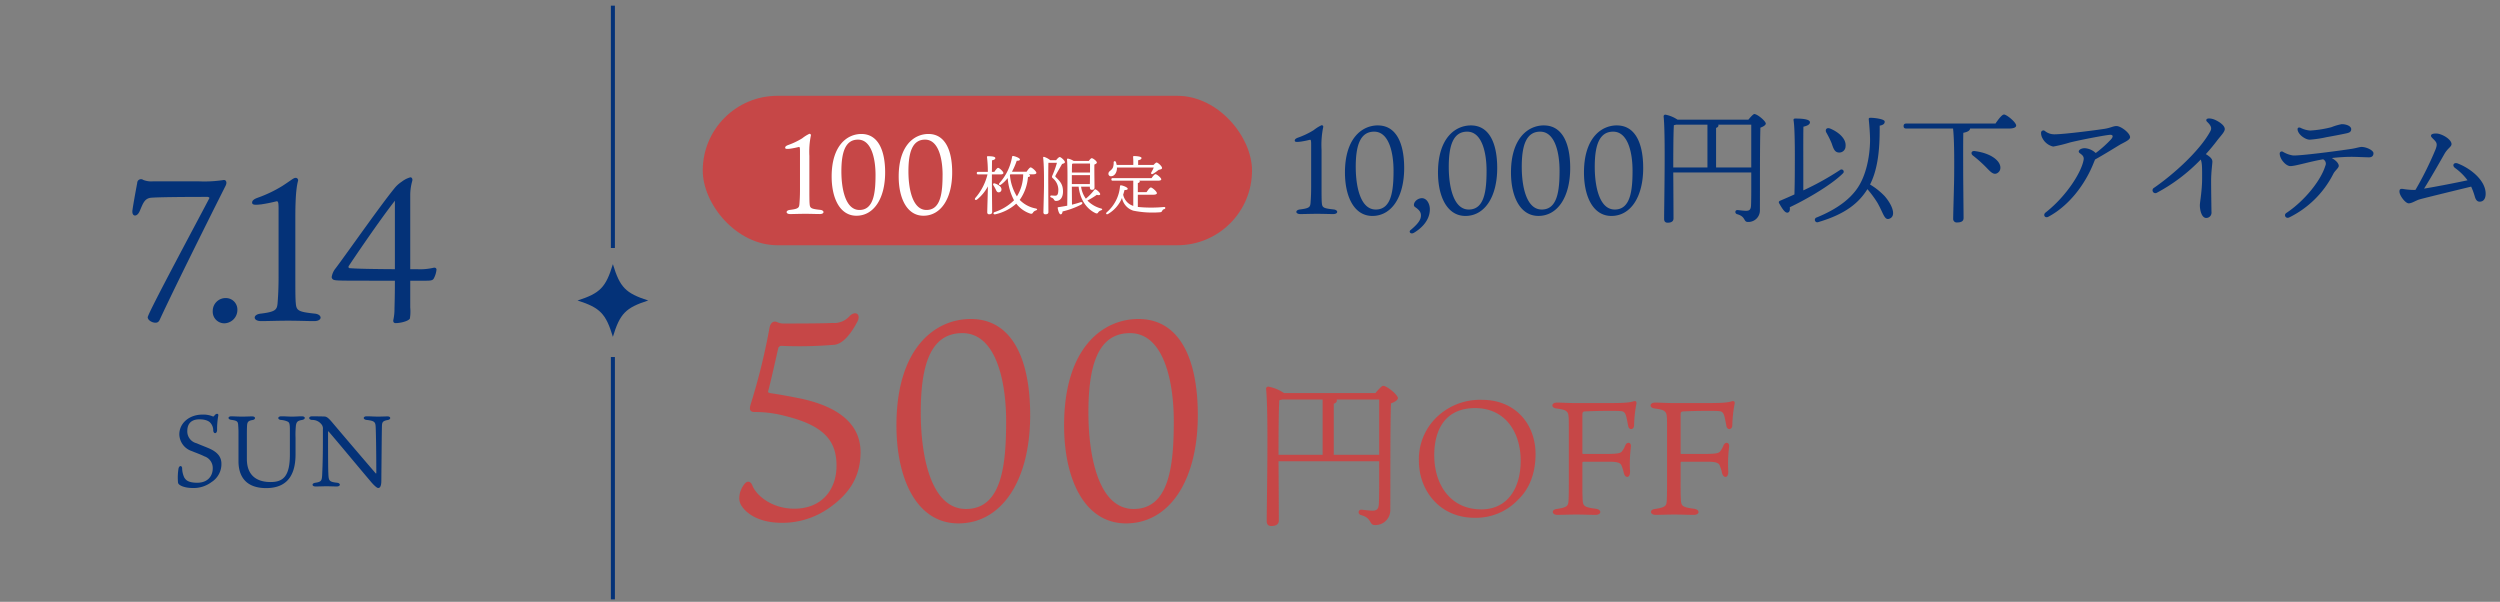 <svg xmlns="http://www.w3.org/2000/svg" xmlns:xlink="http://www.w3.org/1999/xlink" width="619" height="149" viewBox="0 0 619 149">
  <rect x="0" y="0" width="619" height="149" fill="#808080" stroke="none"/>
  <defs>
    <clipPath id="clip-path">
      <rect id="長方形_666" data-name="長方形 666" width="619" height="149" transform="translate(44 5889)" fill="rgba(255,158,158,0.48)"/>
    </clipPath>
  </defs>
  <g id="sec01_cp03_sp" transform="translate(-44 -5889)">
    <g id="マスクグループ_44" data-name="マスクグループ 44" clip-path="url(#clip-path)">
      <g id="グループ_1628" data-name="グループ 1628">
        <path id="パス_2587" data-name="パス 2587" d="M-33.425-.85c0,.7,1.05,1.35,1.9,1.35.55,0,.85-.2,1.15-.9,3.45-7.45,11.3-23.2,16.25-33.05.45-.95,0-1.55-.7-1.35a31.36,31.36,0,0,1-5.9.3h-11.4a5.462,5.462,0,0,1-2.4-.35.938.938,0,0,0-1.5.75c-.3,1.55-1,5.4-1.15,6.55-.35,1.8,1.05,2.05,1.75.45.8-1.8,1.15-3.25,2.95-3.35,2.6-.2,12.8-.2,13.75-.2a.682.682,0,0,1,.6.25C-20.775-25.3-33.425-1.8-33.425-.85Zm19.4-4.75a3.183,3.183,0,0,0-3.3,3.2A2.869,2.869,0,0,0-14.475.65a3.31,3.31,0,0,0,3.25-3.4A2.839,2.839,0,0,0-14.025-5.6ZM3.225-4.5c-.1-1-.1-3.8-.1-6.4V-25.6c0-6.1.4-7.95.65-8.95a.6.6,0,0,0-.7-.8c-.45.05-1.1.65-3.1,1.95a32.149,32.149,0,0,1-6.15,2.95c-.7.25-1.4.6-1.4,1.2,0,.65.8.6,2.25.45a38.052,38.052,0,0,0,3.75-.75c.45-.1.55.25.55,1.95v16.7c0,3.3-.15,5.35-.25,6.6-.15,1.6-.5,2.1-4.15,2.55-2.05.2-2,1.85.05,1.85,1.85,0,4.05-.1,6.7-.1,2.7,0,4.5.1,6.5.1,2.05,0,2.05-1.65.1-1.85C3.725-2.2,3.375-2.5,3.225-4.5Zm24.55-8.25c-8.85-.05-10.4-.2-11.15-.25-.3,0-.4-.25-.3-.5.85-1.3,7.45-11.1,11.45-16.2Zm3.8,0V-31.2a13,13,0,0,1,.5-3.4c.15-.55-.15-.9-.45-.9a5.926,5.926,0,0,0-2.1,1.05,8.192,8.192,0,0,0-1.55,1.3C24.725-29.3,16.275-17.2,13.125-13a4.466,4.466,0,0,0-1,2.2.783.783,0,0,0,.55.7c.65.2,1.9.2,11.3.2h3.8c0,4.45-.1,6.3-.1,7.1a12.7,12.7,0,0,1-.25,2.45c-.15.55,0,.95.55.95,1.15,0,3.05-.45,3.5-1.1a10.356,10.356,0,0,0,.1-2.75V-9.9h4c1.1,0,1.55-.1,1.8-.5a5.652,5.652,0,0,0,.7-2.25c0-.35-.3-.55-.75-.45a14.492,14.492,0,0,1-4.05.35Z" transform="translate(114 5968.402)" fill="#043278"/>
        <path id="パス_2591" data-name="パス 2591" d="M-15.175-5.525c0-1.525-.675-2.9-3.4-4-.9-.375-1.65-.65-2.75-1.125a3.025,3.025,0,0,1-2.3-3.025c0-1.6.775-2.9,3-2.9,1.85,0,2.525.65,2.675.825a2.768,2.768,0,0,1,.75,1.975c.1.875.925.825.95-.15a18.908,18.908,0,0,1,.3-3.575c.1-.55-.5-.575-.85-.125-.25.3-.375.375-.45.35a6.124,6.124,0,0,0-2.6-.475c-3.325,0-5.75,2.15-5.75,4.9A4.479,4.479,0,0,0-22.475-8.7c.675.3,2.075.775,3.05,1.275a3.038,3.038,0,0,1,2.1,3.025c0,1.6-1,3.525-3.85,3.525-2.425,0-2.875-.825-3.175-1.25a5.543,5.543,0,0,1-.55-2.35c-.05-.7-.725-.725-.9.075a14.03,14.03,0,0,0-.125,3.475c.075.75,1.75,1.35,3.6,1.35a7.307,7.307,0,0,0,4.675-1.45A5.263,5.263,0,0,0-15.175-5.525Zm18.35-6.55a21.13,21.13,0,0,1,.1-3.025c.15-.825.375-1.125,1.525-1.325.9-.15.9-.9-.075-.9-.725,0-1.325.075-2.45.075-1.05,0-1.55-.075-2.625-.075-.95,0-1,.8-.1.9A4.766,4.766,0,0,1,1.25-16c.45.225.525.7.525,2.1v6.05c0,5.375-1.65,6.8-4.775,6.8-3.4,0-5.875-1.6-5.875-5.7v-6.125c0-1.05.025-1.875.05-2.225.075-.85.325-1.125,1.325-1.3.875-.125.85-.9-.05-.9-.8,0-1.45.05-2.5.05-1.025,0-2.35-.075-2.65-.075-.975,0-.925.775-.05.875,1.525.2,1.675.45,1.725,1.35a21.907,21.907,0,0,1,.075,2.225V-6.2c0,3.825,1.9,6.65,6.85,6.65C-.25.45,3.175-1.3,3.175-7.9Zm8.175-1.5c2.5,2.875,7.3,8.7,10.15,12.05C22.45-.35,23.3.425,23.625.425,24,.425,24.3.175,24.4-.85c.025-.35.025-.975.025-1.35.075-7.4.1-11.525.15-12.825.025-.8.2-1.175,1.4-1.375.85-.125.875-.9-.025-.9-.35,0-1.725.05-2.25.05-1.225,0-1.9-.075-2.9-.075-.975,0-.975.8-.025.9,1.875.2,2.15.525,2.225,1.5.075.8.175,6.375.175,11.65,0,.1-.1.15-.175.05-3.55-4.125-7.625-8.9-10.75-12.6-1.15-1.375-1.55-1.425-1.925-1.45-.5-.025-2.7-.05-3.05-.05-.9,0-1,.8-.025.9a2.852,2.852,0,0,1,2.25.975,1.644,1.644,0,0,1,.45,1.375v3.05c0,4.225-.125,7-.175,8.1C9.7-1.375,9.575-1.1,8.1-.875c-.975.125-.925.925.025.925.825,0,1.95-.05,2.7-.05.95,0,1.875.05,2.55.05,1,0,1.025-.825.075-.925-2-.225-2.075-.5-2.15-2.3-.05-.7-.075-4.225-.075-7.925v-2.275C11.225-13.625,11.3-13.65,11.35-13.575Z" transform="translate(114 6009.402)" fill="#043278"/>
        <g id="グループ_1588" data-name="グループ 1588" transform="translate(-2.749 3063.402)">
          <rect id="長方形_454" data-name="長方形 454" width="1" height="60" transform="translate(198 2827)" fill="#043278"/>
          <rect id="長方形_638" data-name="長方形 638" width="1" height="60" transform="translate(198 2914)" fill="#043278"/>
          <path id="パス_2256" data-name="パス 2256" d="M8.751,0C7.009,5.755,5.6,7.208,0,9c5.6,1.792,7.009,3.245,8.751,9,1.743-5.755,3.156-7.208,8.751-9-5.6-1.792-7.009-3.245-8.751-9" transform="translate(189.749 2891)" fill="#043278"/>
        </g>
        <path id="パス_2592" data-name="パス 2592" d="M15.68,1.05A20.1,20.1,0,0,0,27.23-2.59c5.53-3.85,7.84-8.26,7.84-13.86,0-6.51-4.76-11.06-14.63-13.23-2.45-.49-4.9-.98-7.84-1.4-.28-.14-.49-.14-.42-.42.63-2.24,1.89-7.98,2.52-10.71a.831.831,0,0,1,.7-.56,104.005,104.005,0,0,0,13.37-.28c.7-.14,2.87-.63,5.53-5.74.91-1.75-.42-2.8-1.89-1.4a5.069,5.069,0,0,1-4.27,1.75c-2.73.14-9.52.14-11.97.14a3.891,3.891,0,0,1-1.61-.28c-.91-.49-1.75-.07-2.03,1.33A157.573,157.573,0,0,1,7.84-28.21c-.42,1.4,0,1.89,1.19,1.82a29.328,29.328,0,0,1,7.63,1.05c9.8,2.45,12.46,6.44,12.46,12.25,0,6.23-3.92,10.64-10.43,10.64-5.67,0-9.52-3.36-10.43-5.81-.42-.98-1.19-1.19-1.89-.35A5.912,5.912,0,0,0,5.04-5.25a3.581,3.581,0,0,0,.77,2.38C6.86-1.4,9.66,1.05,15.68,1.05ZM62.37-49.42c-8.89,0-18.41,7.21-18.41,26.32,0,13.58,5.18,24.29,15.33,24.29,10.64,0,17.78-10.43,17.78-26.81C77.07-39.76,72.45-49.42,62.37-49.42Zm8.75,25.27c0,10.85-1.05,21.77-9.94,21.77-8.82,0-11.2-13.44-11.2-23.87,0-11.55,2.31-19.67,10.29-19.67C68.81-45.92,71.12-33.53,71.12-24.15Zm32.76-25.27c-8.89,0-18.41,7.21-18.41,26.32,0,13.58,5.18,24.29,15.33,24.29,10.64,0,17.78-10.43,17.78-26.81C118.58-39.76,113.96-49.42,103.88-49.42Zm8.75,25.27c0,10.85-1.05,21.77-9.94,21.77-8.82,0-11.2-13.44-11.2-23.87,0-11.55,2.31-19.67,10.29-19.67C110.32-45.92,112.63-33.53,112.63-24.15Z" transform="translate(222 6017.402)" fill="#c64747"/>
        <path id="パス_2588" data-name="パス 2588" d="M8.277-2.79c-.062-.62-.062-2.356-.062-3.968v-9.114a22.172,22.172,0,0,1,.4-5.549.372.372,0,0,0-.434-.5,9.993,9.993,0,0,0-1.922,1.209,19.932,19.932,0,0,1-3.813,1.829c-.434.155-.868.372-.868.744,0,.4.5.372,1.395.279A23.592,23.592,0,0,0,5.3-18.321c.279-.062.341.155.341,1.209V-6.758c0,2.046-.093,3.317-.155,4.092-.093.992-.31,1.3-2.573,1.581C1.643-.961,1.674.062,2.945.062,4.092.062,5.456,0,7.1,0c1.674,0,2.79.062,4.03.062,1.271,0,1.271-1.023.062-1.147C8.587-1.364,8.37-1.55,8.277-2.79Zm13.888-19.1c-3.937,0-8.153,3.193-8.153,11.656C14.012-4.216,16.306.527,20.8.527c4.712,0,7.874-4.619,7.874-11.873C28.675-17.608,26.629-21.886,22.165-21.886ZM26.04-10.7c0,4.805-.465,9.641-4.4,9.641-3.906,0-4.96-5.952-4.96-10.571,0-5.115,1.023-8.711,4.557-8.711C25.017-20.336,26.04-14.849,26.04-10.7ZM31.062,4.712C32.3,4,35.03,2.015,35.03-1.116c0-1.395-.775-2.759-1.984-2.759a2.213,2.213,0,0,0-1.736.961c-.279.465-.341.961.062,1.24C32.519-.9,32.829-.31,32.829.4c0,.961-.558,1.953-2.542,3.6C29.7,4.433,30.256,5.146,31.062,4.712ZM45.2-21.886c-3.937,0-8.153,3.193-8.153,11.656,0,6.014,2.294,10.757,6.789,10.757,4.712,0,7.874-4.619,7.874-11.873C51.708-17.608,49.662-21.886,45.2-21.886ZM49.073-10.7c0,4.805-.465,9.641-4.4,9.641-3.906,0-4.96-5.952-4.96-10.571,0-5.115,1.023-8.711,4.557-8.711C48.05-20.336,49.073-14.849,49.073-10.7Zm14.2-11.191c-3.937,0-8.153,3.193-8.153,11.656,0,6.014,2.294,10.757,6.789,10.757,4.712,0,7.874-4.619,7.874-11.873C69.781-17.608,67.735-21.886,63.271-21.886ZM67.146-10.7c0,4.805-.465,9.641-4.4,9.641-3.906,0-4.96-5.952-4.96-10.571,0-5.115,1.023-8.711,4.557-8.711C66.123-20.336,67.146-14.849,67.146-10.7Zm14.2-11.191c-3.937,0-8.153,3.193-8.153,11.656C73.191-4.216,75.485.527,79.98.527c4.712,0,7.874-4.619,7.874-11.873C87.854-17.608,85.808-21.886,81.344-21.886ZM85.219-10.7c0,4.805-.465,9.641-4.4,9.641-3.906,0-4.96-5.952-4.96-10.571,0-5.115,1.023-8.711,4.557-8.711C84.2-20.336,85.219-14.849,85.219-10.7ZM105.9-11.47v-9.8c.4-.124.589-.341.589-.651,0-.062-.031-.093-.062-.155h8.184v10.6Zm-10.6-.124c0-1.209,0-8.246.155-10.354a2.626,2.626,0,0,0,.527-.124h7.781v10.6H95.294Zm1.054-11.718a8.113,8.113,0,0,0-3.007-1.24.421.421,0,0,0-.434.434c.5,4.65.124,21.576.124,25.389,0,.589.279.93.868.93,1.023,0,1.457-.4,1.457-1.085,0-1.054-.031-8.215-.062-11.346h19.313c0,2.914.031,6.417-.062,8.246-.062.93-.4,1.24-1.209,1.24-.651,0-1.891-.186-2.17-.186-.589,0-.713.806-.062,1.023,2.2.589,1.519,1.922,2.666,1.922a2.849,2.849,0,0,0,2.976-2.79c.031-6.727-.031-15.407.124-20.553.682-.248,1.333-.62,1.333-1.023,0-.589-2.077-2.356-2.852-2.356-.217,0-.93.744-1.457,1.4Zm38.13,5.766c.434,1.271.713,2.232,1.674,2.356a1.544,1.544,0,0,0,1.8-1.519c.217-1.922-1.8-3.565-3.813-4.4-.9-.341-1.3.279-.961.961A22.647,22.647,0,0,1,134.478-17.546ZM127.5-11.873c0-.9-.031-8.215.031-9.7.992-.217,1.612-.558,1.612-1.085,0-.775-1.891-.93-3.658-.93-.279,0-.465.155-.4.434.4,2.294.31,10.633.31,11.656,0,3.348-.062,5.425-.093,6.7-1.085.5-2.294,1.023-3.6,1.581a.4.4,0,0,0-.217.558c.868,1.519,1.519,2.511,2.17,2.356.5-.124.558-.682.5-1.333,3.782-1.767,10.2-5.425,13.144-8.37a.55.55,0,1,0-.713-.837A69.145,69.145,0,0,1,127.5-5.8Zm20.088,7.44a17.139,17.139,0,0,0-3.565-2.821c2.17-4.247,2.418-9.8,2.387-14.57,1.116-.217,1.24-.62,1.24-1.023,0-.62-2.511-.93-3.534-.93-.434,0-.434.217-.4.527.155,1.488.31,3.627.31,4.96,0,2.294-.4,7.161-2.511,10.943C139.934-4.5,136.834-1.55,130.82.9a.61.61,0,1,0,.4,1.147c6.634-1.953,9.982-4.681,12.152-8.153a26.989,26.989,0,0,1,2.449,3.317c1.55,2.7,1.736,4.464,3.007,4C150.629.527,149.482-2.294,147.591-4.433Zm22.382-11.1c-.93-.124-1.054.682-.465,1.116a32.48,32.48,0,0,1,3.6,3.255c.961.992,1.643,1.581,2.48,1.054.93-.589.961-1.86.031-2.945C174.468-14.384,172.329-15.221,169.973-15.531Zm-16.957-6.82c-.4,0-.682.155-.682.62,0,.5.279.62.682.62h11.563c.372,3.162.279,10.106.279,11.253,0,2.17-.248,9.8-.248,11.067a.867.867,0,0,0,.992.93c1.054,0,1.581-.341,1.581-1.085,0-1.147-.093-9.362-.093-11.346,0-1.116-.031-7.874.031-9.765.992-.186,1.643-.527,1.674-1.054h9.61c1.24,0,1.8-.31,1.8-.744,0-.806-2.356-2.728-3.007-2.728-.5,0-1.426,1.209-2.108,2.232Zm33.356,2.294a2.651,2.651,0,0,0,.356,1.36,3.98,3.98,0,0,0,2.651,2.049,34.654,34.654,0,0,0,4.18-1.026c3.343-.805,9.214-1.888,9.955-1.888.713,0,.744.465.217,1.085a29.058,29.058,0,0,1-3.826,3.431,4.3,4.3,0,0,0-2.746-1.2c-.713,0-1.457.348-1.457.837,0,.544,1.419.726,1.209,2.015-.494,3.027-4.214,9-9.414,13.069-.728.569-.179,1.513.69,1.049h0c4.98-2.661,9.075-7.836,11.32-13.608.081-.208.164-.392.241-.561,2.413-1.353,5-2.967,6.093-3.624.927-.556,2.571-1.18,2.571-1.9,0-1-2.237-2.759-3.379-2.759-.778,0-1.46.448-2.854.673-1.64.265-9.989,1.373-12.522,1.373a3.674,3.674,0,0,1-2.356-.837.573.573,0,0,0-.93.465ZM214.305-6.419a.7.7,0,1,0,.739,1.2A43.307,43.307,0,0,0,225.9-13.44c.373.951.343,2.071.343,4.635,0,3.182-.558,5.841-.558,6.7,0,1.1.4,3.131,1.581,3.131a1.3,1.3,0,0,0,1.3-1.426c-.021-.758-.093-5.917-.093-7.681,0-2.347.31-4.217.31-4.843s-.445-1.141-1.618-1.855c.953-1.048,1.851-2.126,2.679-3.217,1.019-1.342,2.008-2.27,2.008-2.987,0-.848-1.182-1.7-2.318-2.242a3.892,3.892,0,0,0-1.485-.384c-.743-.044-1,.415-.556.838,1.144,1.094,1.134,1.68.753,2.382-2.506,4.615-8.778,10.418-13.938,13.974Zm47.674-13.508c.746-.161,1.18-.372,1.18-1.043,0-.72-1.132-1.227-2.354-1.227a13.3,13.3,0,0,0-2.545.748,27.566,27.566,0,0,1-5.266.833,6.389,6.389,0,0,1-2.39-.681c-.434-.184-.726.007-.726.326,0,1.224,1.827,2.617,3.045,2.617a29.663,29.663,0,0,0,4.208-.64c1.453-.247,3.6-.664,4.849-.934Zm-16.521,5.014c0,1.38,1.549,3.1,2.634,3.1,1.275,0,4.6-1.074,8.109-1.688a1.2,1.2,0,0,1,.541,1.633c-1.1,3.654-5.2,8.721-9.644,11.66-.725.479-.157,1.515.724,1.1h0A24.2,24.2,0,0,0,258.7-9.838c.417-.865,1.378-1.505,1.378-2.024,0-.7-.861-1.464-1.735-1.947a44.372,44.372,0,0,1,4.935-.3c1.013,0,3.7.124,4.278.124.677,0,1.116-.307,1.116-1.02,0-.7-1.714-1.552-2.976-1.552-.412,0-1.428.312-2.356.459-2.881.459-12.976,1.786-14.615,1.649a6.984,6.984,0,0,1-2.466-.9.512.512,0,0,0-.805.433ZM283.7-18.3c.751.76.788,1.2.317,2.415a84.038,84.038,0,0,1-4.94,9.953c-.139.013-.253.019-.339.019a16.427,16.427,0,0,1-2.6-.22h0c-.778-.13-1.033.01-1.033.631,0,.984,1.483,2.909,2.277,2.909.846,0,1.776-.722,2.722-.985,1.694-.471,10.067-2.5,12.757-3.155a17.293,17.293,0,0,1,.919,2.516c.249.86.648,1.211,1.189,1.211.861,0,1.393-.616,1.467-1.672.236-3.37-3.535-6.493-6.9-7.786-.969-.373-1.491.479-.677,1.108h0A13.792,13.792,0,0,1,291.964-8.3c-2.792.6-7.723,1.567-10.765,2.065,1.727-2.745,3.986-6.734,5.043-8.591.82-1.44,1.756-1.765,1.756-2.434,0-1.173-2.4-2.625-3.826-2.625-.885,0-1.265.221-1.265.569,0,.253.318.534.791,1.012Z" transform="translate(363 5941.94)" fill="#043278"/>
        <path id="パス_2593" data-name="パス 2593" d="M21.24-14.8V-27.44c.52-.16.76-.44.76-.84,0-.08-.04-.12-.08-.2H32.48V-14.8ZM7.56-14.96c0-1.56,0-10.64.2-13.36a3.388,3.388,0,0,0,.68-.16H18.48V-14.8H7.56ZM8.92-30.08a10.468,10.468,0,0,0-3.88-1.6.543.543,0,0,0-.56.56c.64,6,.16,27.84.16,32.76,0,.76.36,1.2,1.12,1.2,1.32,0,1.88-.52,1.88-1.4,0-1.36-.04-10.6-.08-14.64H32.48c0,3.76.04,8.28-.08,10.64-.08,1.2-.52,1.6-1.56,1.6-.84,0-2.44-.24-2.8-.24-.76,0-.92,1.04-.08,1.32C30.8.88,29.92,2.6,31.4,2.6A3.676,3.676,0,0,0,35.24-1c.04-8.68-.04-19.88.16-26.52.88-.32,1.72-.8,1.72-1.32,0-.76-2.68-3.04-3.68-3.04-.28,0-1.2.96-1.88,1.8ZM58-28.4a15.457,15.457,0,0,0-10.16,3.32,14.434,14.434,0,0,0-5.52,11.8C42.32-5.96,47.48.8,56.08.8A14.349,14.349,0,0,0,66.96-3.76c1.2-1.16,4.24-4.48,4.24-11.2C71.2-22.6,66-28.4,58-28.4Zm9.52,15.08c0,6.68-3.16,12.04-9.76,12.04-7.64,0-11.64-6.16-11.64-13.4,0-6.32,2.72-11.68,10.12-11.68C63.6-26.36,67.52-20.52,67.52-13.32Zm15.28.56c0-.24.08-.32.36-.32h6.2c2.72,0,3,.44,3.28,1.36a7.991,7.991,0,0,1,.4,1.36c.32,1.48,1.64,1.4,1.56-.32a33.4,33.4,0,0,1,.2-6c.2-1.24-.96-1.48-1.4-.4a5.249,5.249,0,0,1-.88,1.52c-.4.36-.84.56-4.36.56H83c-.16,0-.2-.08-.2-.24V-24.6c0-.64.08-.88.52-.92,1.28-.12,8-.24,9.08-.08.84.08,1.04.6,1.28,1.4.16.72.28,1.32.44,2.16.16,1.24,1.44,1.12,1.48-.04a31.8,31.8,0,0,1,.56-5.28c.16-.64-.2-.84-.72-.68-1.08.36-2.6.44-6.64.44H81.16c-1.76,0-3.44-.12-4.64-.12-1.52,0-1.48,1.28-.24,1.44,1.68.24,2.32.4,2.72.88.4.44.44,1.12.44,3.76V-7.36c0,2.6-.04,3.36-.08,4.04-.08,1.24-.44,1.56-3,1.96C75.08-1.2,75.2.08,76.6.08c1.04,0,3-.08,4.52-.08,2.12,0,3.4.08,4.96.08,1.48,0,1.6-1.32,0-1.52-2.72-.36-3.12-.64-3.2-2.08-.04-.68-.08-1.36-.08-3.16Zm24.32,0c0-.24.08-.32.36-.32h6.2c2.72,0,3,.44,3.28,1.36a7.991,7.991,0,0,1,.4,1.36c.32,1.48,1.64,1.4,1.56-.32a33.4,33.4,0,0,1,.2-6c.2-1.24-.96-1.48-1.4-.4a5.248,5.248,0,0,1-.88,1.52c-.4.36-.84.56-4.36.56h-5.16c-.16,0-.2-.08-.2-.24V-24.6c0-.64.08-.88.52-.92,1.28-.12,8-.24,9.08-.08.84.08,1.04.6,1.28,1.4.16.72.28,1.32.44,2.16.16,1.24,1.44,1.12,1.48-.04a31.8,31.8,0,0,1,.56-5.28c.16-.64-.2-.84-.72-.68-1.08.36-2.6.44-6.64.44h-7.64c-1.76,0-3.44-.12-4.64-.12-1.52,0-1.48,1.28-.24,1.44,1.68.24,2.32.4,2.72.88.4.44.44,1.12.44,3.76V-7.36c0,2.6-.04,3.36-.08,4.04-.08,1.24-.44,1.56-3,1.96-1.28.16-1.16,1.44.24,1.44,1.04,0,3-.08,4.52-.08,2.12,0,3.4.08,4.96.08,1.48,0,1.6-1.32,0-1.52-2.72-.36-3.12-.64-3.2-2.08-.04-.68-.08-1.36-.08-3.16Z" transform="translate(353 6016.402)" fill="#c64747"/>
        <g id="グループ_1608" data-name="グループ 1608" transform="translate(-279 2338.869)">
          <rect id="長方形_393" data-name="長方形 393" width="136" height="37" rx="18.5" transform="translate(497 3573.853)" fill="#c64747"/>
          <path id="パス_2589" data-name="パス 2589" d="M-19.632-8.752h2.08c.464,0,.768-.112.768-.352,0-.352-1.008-1.28-1.312-1.28-.224,0-.608.512-.928.992h-.608c.016-1.168.016-2.32.032-2.848.5-.1.816-.272.816-.544,0-.384-.832-.48-1.856-.48a.185.185,0,0,0-.208.224,29.542,29.542,0,0,1,.208,3.648h-2.384c-.208,0-.352.08-.352.32,0,.256.144.32.352.32h2.3A13.755,13.755,0,0,1-23.712-2.96c-.336.416.016.72.432.4a10.614,10.614,0,0,0,2.656-3.232c-.016,1.44-.16,5.744-.16,6.432a.438.438,0,0,0,.48.48c.512,0,.736-.208.736-.576,0-.672-.064-5.744-.064-6.864ZM-18-4.32a.672.672,0,0,0,.736-.7c.016-.7-.784-1.2-1.6-1.488-.416-.16-.592.16-.384.464a9.944,9.944,0,0,1,.512.9C-18.528-4.7-18.384-4.32-18-4.32Zm2.944-4.464h3.168A10.412,10.412,0,0,1-13.44-3.312a11.85,11.85,0,0,1-1.728-5.3Zm2.416,6.192A11.292,11.292,0,0,0-10.7-8.112c.352-.032.512-.144.512-.3,0-.112-.128-.256-.3-.368h1.04c.512,0,.832-.128.832-.368,0-.384-1.1-1.344-1.424-1.344-.24,0-.672.576-1.008,1.072h-3.616a18.013,18.013,0,0,0,1.184-2.72c.464.016.784-.064.784-.32,0-.336-1.072-.752-1.616-.848-.208-.032-.3.032-.32.192a12.894,12.894,0,0,1-3.152,6.528c-.288.352.064.624.416.352a8.789,8.789,0,0,0,1.648-1.616,13.879,13.879,0,0,0,1.568,5.5A12.249,12.249,0,0,1-18.976.576c-.432.192-.3.64.176.544a11.377,11.377,0,0,0,5.2-2.64A7.254,7.254,0,0,0-10.24.912c.5.176.624.032.784-.208a1.238,1.238,0,0,1,.7-.528c.368-.128.5-.384-.032-.5a7.45,7.45,0,0,1-3.968-2.128Zm7.456-9.68a4.613,4.613,0,0,0-1.5-.816c-.192-.048-.288.064-.256.24.24,2,.208,5.3.208,6.928,0,1.216-.144,6-.144,6.576a.439.439,0,0,0,.5.464c.512,0,.736-.192.736-.56,0-.672-.032-5.3-.032-6.784-.016-1.344,0-4.256.032-5.408h2.112A23.473,23.473,0,0,1-4.624-8.576c-.192.4-.192.528.112.8a3.781,3.781,0,0,1,1.328,2.72c0,1.1-.176,1.568-.752,1.568-.4,0-.768-.048-.976-.048-.336,0-.384.384-.016.512a1.052,1.052,0,0,1,.688.544.513.513,0,0,0,.5.288c1.2,0,1.712-1.088,1.712-2.32,0-1.712-.64-2.448-1.776-3.568-.16-.16-.16-.24-.048-.448.368-.7,1.072-1.872,1.6-2.816.432-.112.7-.24.7-.448,0-.384-.992-1.264-1.28-1.264-.224,0-.608.4-.9.784ZM.16-6.576v-2h4.5L4.624-6.368H.16Zm4.5-4.88c.016.48,0,1.328,0,2.24H.176c0-.88.016-1.728.048-2.16a1.872,1.872,0,0,0,.32-.08ZM4.624-5.728v.24c0,.256.1.544.48.544.416,0,.672-.112.672-.608,0-.688-.064-4.256-.032-5.648.3-.112.608-.272.608-.5,0-.352-.944-1.072-1.264-1.072-.192,0-.48.352-.72.672H.608a4.457,4.457,0,0,0-1.424-.576.218.218,0,0,0-.224.224c.224,2.032.08,9.024.064,11.44-.672.128-1.408.256-2.192.368-.128.016-.192.064-.176.208.144.864.416,1.568.752,1.568.272,0,.416-.352.464-.72A20.148,20.148,0,0,0,2.416-1.248c.576-.32.432-.784-.208-.592-.56.192-1.248.384-2.016.576L.16-5.728H1.84C2.208-2.448,3.856-.208,5.984.816c.448.192.56.064.7-.16A1.372,1.372,0,0,1,7.376.144c.3-.1.5-.32.016-.464A7.305,7.305,0,0,1,4.016-2.288,17.7,17.7,0,0,0,6.352-3.712c.432.16.832.112.832-.16,0-.24-.5-.816-1.072-1.152a.257.257,0,0,0-.384.1,13.329,13.329,0,0,1-2.1,2.176A6.555,6.555,0,0,1,2.448-5.728Zm15.824-4.736A8.918,8.918,0,0,1,19.856-9.3c-.208.368.064.608.416.4a16.271,16.271,0,0,0,1.376-.976c.432-.112.832-.144.848-.464,0-.48-1.056-1.36-1.344-1.36-.176,0-.48.3-.752.592H16.576v-1.152c.5-.112.832-.24.832-.56,0-.432-1.584-.48-1.856-.48a.2.2,0,0,0-.224.24,18.535,18.535,0,0,1,.048,1.952H11.264c-.048-.24-.112-.48-.176-.688-.144-.352-.576-.3-.576.064a3.234,3.234,0,0,1-.192,1.3c-.384.784-1.1.848-1.1,1.5A.6.6,0,0,0,9.84-8.3c.832,0,1.408-.8,1.488-1.84v-.32ZM16.5-3.728h3.84c.528,0,.88-.144.88-.384,0-.4-1.152-1.408-1.488-1.408-.272,0-.72.624-1.072,1.152H16.5v-2.24c.32-.1.48-.224.48-.4a.216.216,0,0,0-.144-.192H21.44c.608,0,.864-.128.864-.352,0-.368-1.12-1.264-1.424-1.264-.24,0-.656.512-.976.976H10.3c-.208,0-.352.08-.352.32,0,.256.144.32.352.32h5.072V-.96a3.69,3.69,0,0,1-2.5-2.784c.128-.384.24-.784.336-1.152.48.016.784-.064.784-.32,0-.32-1.072-.752-1.6-.832-.192-.032-.288.032-.3.192A9.517,9.517,0,0,1,8.8.624c-.336.32-.048.656.352.4a8.193,8.193,0,0,0,3.424-3.952A4.116,4.116,0,0,0,15.392.224a23.717,23.717,0,0,0,6.512.4c.384-.016.5-.112.624-.352.128-.224.176-.336.48-.416.4-.1.416-.576-.048-.544A33.425,33.425,0,0,1,16.5-.7Z" transform="translate(588.227 3602.071)" fill="#fff"/>
          <path id="パス_2590" data-name="パス 2590" d="M-14.77-2.52c-.056-.56-.056-2.128-.056-3.584v-8.232a20.027,20.027,0,0,1,.364-5.012.336.336,0,0,0-.392-.448A9.026,9.026,0,0,0-16.59-18.7a18,18,0,0,1-3.444,1.652c-.392.14-.784.336-.784.672,0,.364.448.336,1.26.252a21.309,21.309,0,0,0,2.1-.42c.252-.056.308.14.308,1.092V-6.1c0,1.848-.084,3-.14,3.7-.084.9-.28,1.176-2.324,1.428-1.148.112-1.12,1.036.028,1.036C-18.55.056-17.318,0-15.834,0c1.512,0,2.52.056,3.64.056,1.148,0,1.148-.924.056-1.036C-14.49-1.232-14.686-1.4-14.77-2.52ZM-1.946-19.768C-5.5-19.768-9.31-16.884-9.31-9.24-9.31-3.808-7.238.476-3.178.476,1.078.476,3.934-3.7,3.934-10.248,3.934-15.9,2.086-19.768-1.946-19.768ZM1.554-9.66c0,4.34-.42,8.708-3.976,8.708C-5.95-.952-6.9-6.328-6.9-10.5c0-4.62.924-7.868,4.116-7.868C.63-18.368,1.554-13.412,1.554-9.66Zm13.1-10.108c-3.556,0-7.364,2.884-7.364,10.528,0,5.432,2.072,9.716,6.132,9.716,4.256,0,7.112-4.172,7.112-10.724C20.538-15.9,18.69-19.768,14.658-19.768Zm3.5,10.108c0,4.34-.42,8.708-3.976,8.708C10.654-.952,9.7-6.328,9.7-10.5c0-4.62.924-7.868,4.116-7.868C17.234-18.368,18.158-13.412,18.158-9.66Z" transform="translate(538.227 3603.071)" fill="#fff"/>
        </g>
      </g>
    </g>
  </g>
</svg>
